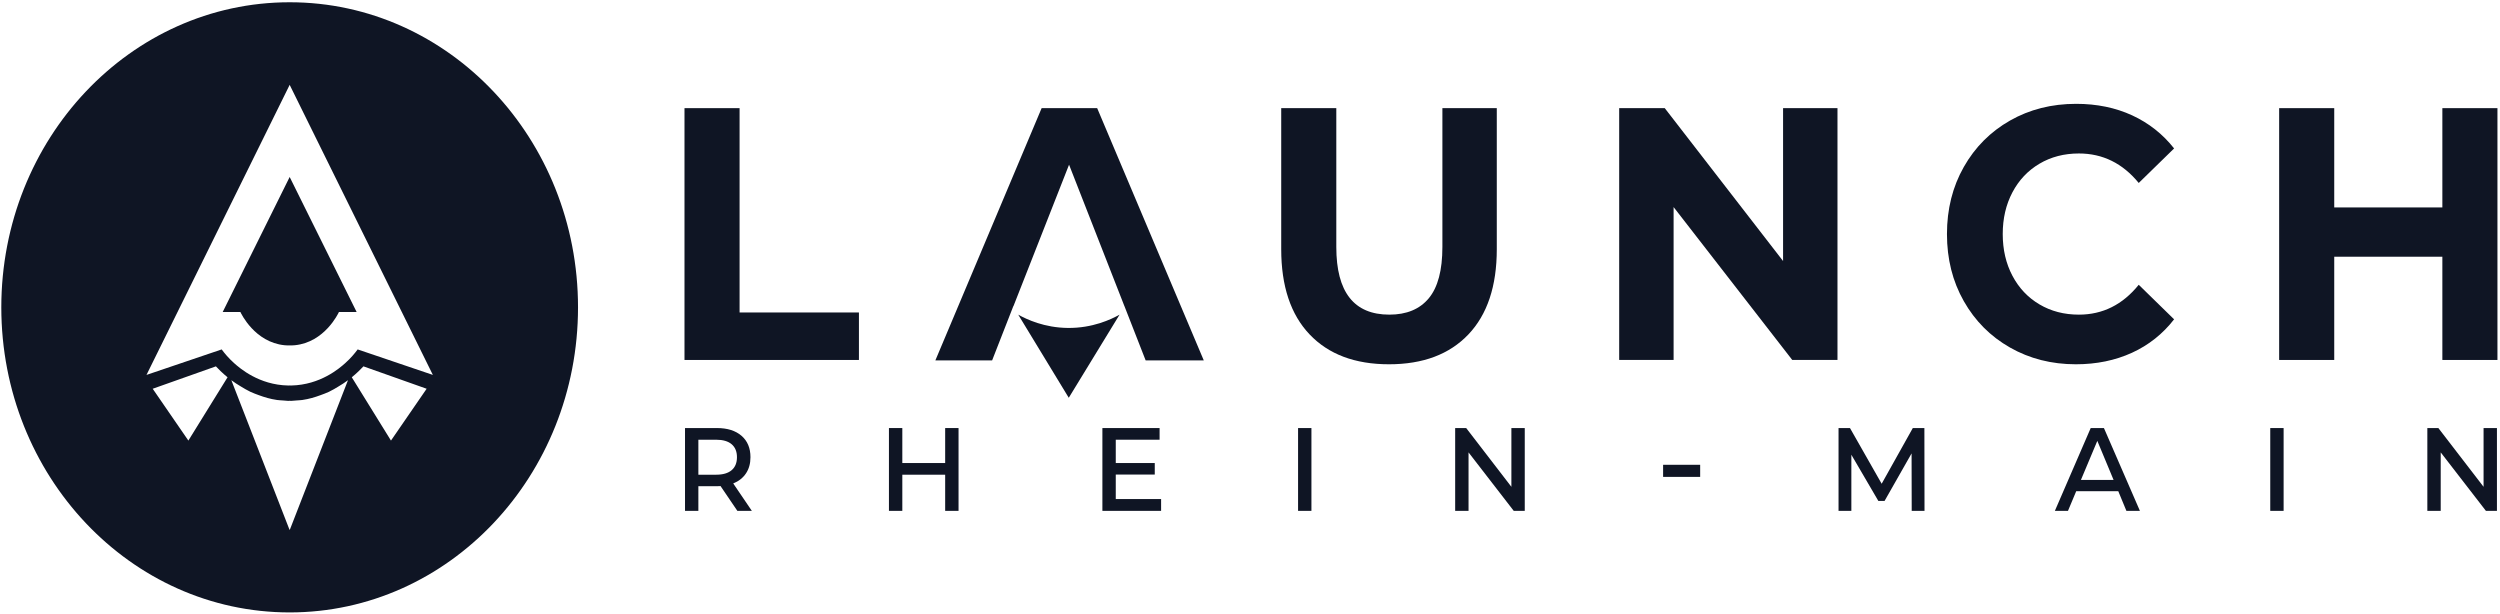 <svg xmlns="http://www.w3.org/2000/svg" xmlns:xlink="http://www.w3.org/1999/xlink" width="236" height="58" xml:space="preserve"><g transform="translate(-320 -482)"><path d="M67.604 42.298 65.926 42.298 65.926 39.176 67.604 39.176C68.245 39.176 68.734 39.311 69.068 39.579 69.401 39.847 69.569 40.233 69.569 40.736 69.569 41.24 69.401 41.625 69.068 41.894 68.734 42.163 68.245 42.298 67.604 42.298M70.42 42.181C70.702 41.782 70.844 41.3 70.844 40.736 70.844 39.922 70.561 39.284 69.998 38.825 69.434 38.365 68.663 38.135 67.682 38.135L64.665 38.135 64.665 45.524 65.926 45.524 65.926 43.325 67.682 43.325C67.839 43.325 67.951 43.321 68.02 43.312L69.607 45.524 70.974 45.524 69.217 43.078C69.738 42.878 70.139 42.579 70.42 42.181" fill="#0F1524" transform="matrix(1 0 0 1.058 320 482.061)"></path><path d="M89.224 41.257 85.179 41.257 85.179 38.135 83.916 38.135 83.916 45.524 85.179 45.524 85.179 42.298 89.224 42.298 89.224 45.524 90.486 45.524 90.486 38.135 89.224 38.135 89.224 41.257Z" fill="#0F1524" transform="matrix(1 0 0 1.058 320 482.061)"></path><path d="M105.328 42.284 109.009 42.284 109.009 41.257 105.328 41.257 105.328 39.176 109.465 39.176 109.465 38.136 104.066 38.136 104.066 45.524 109.608 45.524 109.608 44.47 105.328 44.47 105.328 42.284Z" fill="#0F1524" transform="matrix(1 0 0 1.058 320 482.061)"></path><path d="M122.538 45.524 123.799 45.524 123.799 38.136 122.538 38.136 122.538 45.524Z" fill="#0F1524" transform="matrix(1 0 0 1.058 320 482.061)"></path><path d="M142.675 43.378 138.409 38.136 137.368 38.136 137.368 45.524 138.63 45.524 138.63 40.307 142.897 45.524 143.937 45.524 143.937 38.136 142.675 38.136 142.675 43.378Z" fill="#0F1524" transform="matrix(1 0 0 1.058 320 482.061)"></path><path d="M156.997 42.493 160.496 42.493 160.496 41.413 156.997 41.413 156.997 42.493Z" fill="#0F1524" transform="matrix(1 0 0 1.058 320 482.061)"></path><path d="M180.569 38.135 177.629 43.105 174.638 38.135 173.558 38.135 173.558 45.524 174.768 45.524 174.768 40.516 177.317 44.64 177.902 44.64 180.453 40.398 180.465 45.524 181.674 45.524 181.662 38.135 180.569 38.135Z" fill="#0F1524" transform="matrix(1 0 0 1.058 320 482.061)"></path><path d="M196.439 42.765 197.987 39.279 199.522 42.765 196.439 42.765ZM197.363 38.135 193.98 45.524 195.217 45.524 195.996 43.767 199.964 43.767 200.732 45.524 202.007 45.524 198.611 38.135 197.363 38.135Z" fill="#0F1524" transform="matrix(1 0 0 1.058 320 482.061)"></path><path d="M214.312 45.524 215.573 45.524 215.573 38.136 214.312 38.136 214.312 45.524Z" fill="#0F1524" transform="matrix(1 0 0 1.058 320 482.061)"></path><path d="M234.449 43.378 230.182 38.136 229.141 38.136 229.141 45.524 230.404 45.524 230.404 40.307 234.67 45.524 235.711 45.524 235.711 38.136 234.449 38.136 234.449 43.378Z" fill="#0F1524" transform="matrix(1 0 0 1.058 320 482.061)"></path><path d="M69.816 9.592 64.616 9.592 64.616 32.06 81.083 32.06 81.083 27.823 69.816 27.823 69.816 9.592Z" fill="#0F1524" transform="matrix(1 0 0 1.058 320 482.061)"></path><path d="M141.297 22.174 141.297 9.592 136.162 9.592 136.162 21.981C136.162 24.057 135.733 25.582 134.878 26.555 134.021 27.53 132.781 28.016 131.154 28.016 127.816 28.016 126.147 26.005 126.147 21.981L126.147 9.592 120.947 9.592 120.947 22.174C120.947 25.47 121.84 28.005 123.628 29.781 125.414 31.557 127.912 32.445 131.121 32.445 134.332 32.445 136.83 31.557 138.617 29.781 140.403 28.005 141.297 25.47 141.297 22.174" fill="#0F1524" transform="matrix(1 0 0 1.058 320 482.061)"></path><path d="M168.322 23.233 157.153 9.592 152.851 9.592 152.851 32.06 157.988 32.06 157.988 18.419 169.189 32.06 173.458 32.06 173.458 9.592 168.322 9.592 168.322 23.233Z" fill="#0F1524" transform="matrix(1 0 0 1.058 320 482.061)"></path><path d="M192.524 14.551C193.615 13.941 194.856 13.636 196.248 13.636 198.494 13.636 200.378 14.514 201.897 16.267L205.235 13.187C204.164 11.903 202.843 10.919 201.271 10.233 199.698 9.549 197.938 9.207 195.991 9.207 193.679 9.207 191.598 9.703 189.747 10.699 187.897 11.694 186.441 13.074 185.383 14.839 184.323 16.605 183.793 18.601 183.793 20.825 183.793 23.052 184.323 25.047 185.383 26.812 186.441 28.578 187.897 29.957 189.747 30.953 191.598 31.947 193.669 32.445 195.959 32.445 197.906 32.445 199.671 32.102 201.255 31.419 202.838 30.734 204.164 29.738 205.235 28.434L201.897 25.352C200.378 27.128 198.494 28.016 196.248 28.016 194.856 28.016 193.615 27.711 192.524 27.101 191.433 26.491 190.583 25.64 189.973 24.549 189.363 23.458 189.058 22.217 189.058 20.825 189.058 19.435 189.363 18.195 189.973 17.102 190.583 16.011 191.433 15.161 192.524 14.551" fill="#0F1524" transform="matrix(1 0 0 1.058 320 482.061)"></path><path d="M230.559 9.592 230.559 18.451 220.352 18.451 220.352 9.592 215.152 9.592 215.152 32.06 220.352 32.06 220.352 22.848 230.559 22.848 230.559 32.06 235.759 32.06 235.759 9.592 230.559 9.592Z" fill="#0F1524" transform="matrix(1 0 0 1.058 320 482.061)"></path><path d="M98.33 9.592 88.298 32.1 93.656 32.1 95.658 27.258 95.67 27.258 100.919 14.637 104.502 23.288 104.501 23.288 106.145 27.258 106.148 27.258 108.15 32.1 113.637 32.1 103.573 9.592 98.33 9.592Z" fill="#0F1524" transform="matrix(1 0 0 1.058 320 482.061)"></path><path d="M100.812 29.203C98.591 29.183 96.93 28.445 96.121 28.018 97.711 30.491 99.302 32.962 100.892 35.434L105.686 28.018C104.872 28.448 103.135 29.223 100.812 29.203" fill="#0F1524" transform="matrix(1 0 0 1.058 320 482.061)"></path><path d="M21.022 27.782 22.695 27.782C22.759 27.915 24.05 30.483 26.859 30.745 27.022 30.761 27.183 30.764 27.345 30.763 27.506 30.764 27.669 30.761 27.831 30.745 30.64 30.483 31.93 27.915 31.995 27.782L33.667 27.782C31.56 23.766 29.452 19.75 27.345 15.733 25.238 19.75 23.13 23.766 21.022 27.782" fill="#0F1524" transform="matrix(1 0 0 1.058 320 482.061)"></path><path d="M33.764 31.119C33.503 31.454 33.119 31.895 32.592 32.341 32.059 32.793 30.244 34.286 27.495 34.339 27.467 34.339 27.399 34.338 27.345 34.338 27.291 34.338 27.223 34.339 27.195 34.339 24.446 34.286 22.631 32.793 22.098 32.341 21.571 31.895 21.187 31.454 20.927 31.119 18.56 31.877 16.194 32.636 13.828 33.394 18.334 24.767 22.839 16.14 27.345 7.513 31.85 16.14 36.356 24.767 40.862 33.394L33.764 31.119ZM36.908 39.253C36.014 37.888 35.12 36.522 34.225 35.157 33.886 34.639 33.548 34.122 33.209 33.605 33.425 33.438 33.65 33.252 33.879 33.043 34.032 32.904 34.175 32.765 34.309 32.63 36.297 33.296 38.286 33.963 40.275 34.629L36.908 39.253ZM32.075 35.749C31.876 36.236 31.676 36.722 31.475 37.208 30.102 40.545 28.73 43.881 27.357 47.218L27.345 47.188 27.333 47.218C25.96 43.881 24.588 40.545 23.215 37.208 23.015 36.722 22.814 36.236 22.614 35.749 22.356 35.121 22.097 34.493 21.839 33.865 22.124 34.069 22.436 34.258 22.775 34.447 23.04 34.594 23.293 34.747 23.591 34.878 23.606 34.884 23.617 34.892 23.632 34.899 23.635 34.9 23.638 34.901 23.64 34.902 23.913 35.019 24.178 35.116 24.437 35.202 24.955 35.383 25.512 35.544 26.152 35.631 26.328 35.654 26.519 35.659 26.703 35.673 26.878 35.691 27.045 35.704 27.192 35.71L27.195 35.71C27.247 35.712 27.293 35.704 27.345 35.704 27.397 35.704 27.443 35.712 27.495 35.71L27.498 35.71C27.645 35.704 27.811 35.691 27.987 35.673 28.171 35.659 28.362 35.654 28.537 35.631 29.178 35.544 29.735 35.383 30.253 35.202 30.512 35.116 30.776 35.019 31.049 34.902 31.052 34.901 31.055 34.9 31.058 34.899 31.073 34.892 31.084 34.884 31.099 34.878 31.398 34.747 31.65 34.594 31.915 34.447 32.254 34.258 32.566 34.069 32.85 33.865 32.592 34.493 32.334 35.121 32.075 35.749M20.464 35.157C19.57 36.522 18.676 37.888 17.782 39.253 16.659 37.712 15.537 36.17 14.415 34.629 16.404 33.963 18.392 33.296 20.381 32.63 20.515 32.765 20.658 32.904 20.811 33.043 21.04 33.252 21.265 33.438 21.481 33.605 21.142 34.122 20.803 34.639 20.464 35.157M27.345 0.144C12.312 0.144 0.124 12.332 0.124 27.365 0.124 42.399 12.312 54.586 27.345 54.586 42.378 54.586 54.565 42.399 54.565 27.365 54.565 12.332 42.378 0.144 27.345 0.144" fill="#0F1524" transform="matrix(1 0 0 1.058 320 482.061)"></path></g></svg>